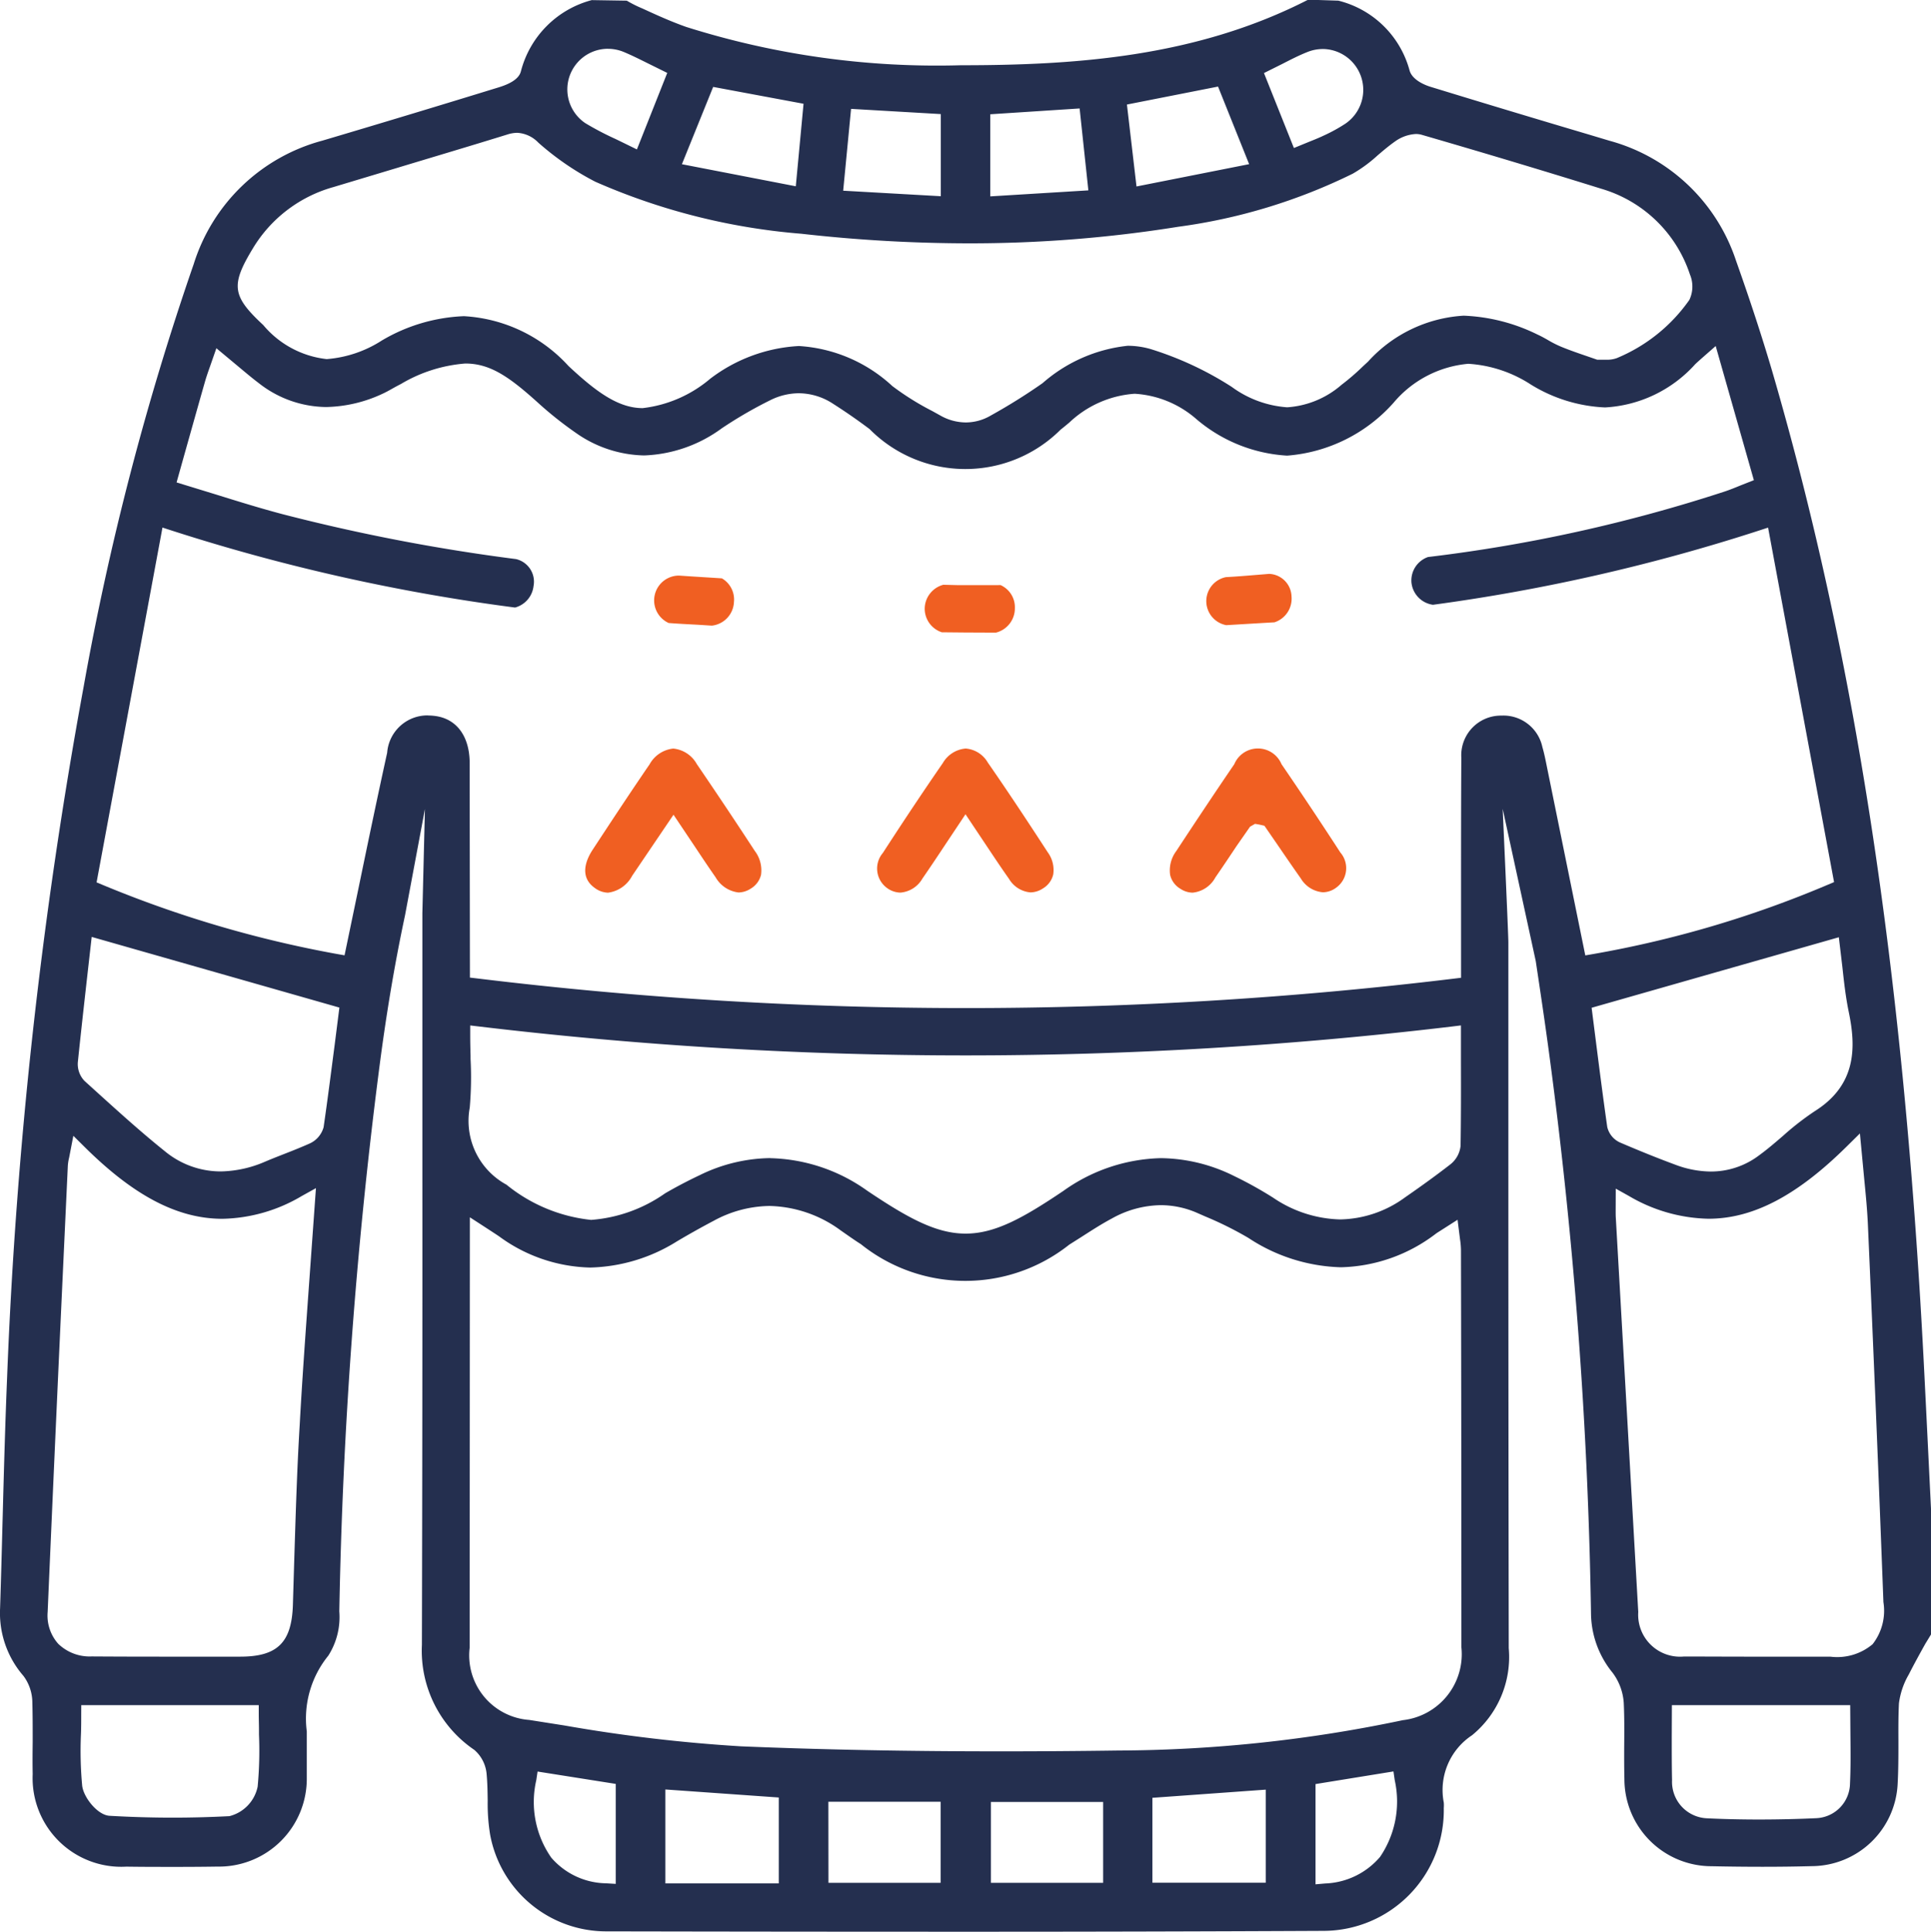 <svg xmlns="http://www.w3.org/2000/svg" width="70" height="70.018" viewBox="0 0 70 70.018">
  <g id="Group_334" data-name="Group 334" transform="translate(-739.341 -726.458)">
    <path id="Path_795" data-name="Path 795" d="M794.445,766.411a.823.823,0,0,1-.448-.144.792.792,0,0,1-.367-.5,1.168,1.168,0,0,1,.226-.869c.692-1.053,1.388-2.1,2.1-3.144a.928.928,0,0,1,1.712,0q1.086,1.587,2.132,3.2a.869.869,0,0,1-.151,1.276.818.818,0,0,1-.481.167,1.029,1.029,0,0,1-.8-.5c-.268-.38-.532-.764-.795-1.149l-.524-.761-.172-.041-.167-.03-.18.1-.488.7c-.252.379-.508.762-.771,1.142A1.058,1.058,0,0,1,794.445,766.411Z" transform="translate(-11.871 -7.597)" fill="#f05f22"/>
    <path id="Path_796" data-name="Path 796" d="M774.53,796.476q-6.6,0-13.188-.013a4.28,4.28,0,0,1-4.235-3.513,6.944,6.944,0,0,1-.087-1.221c-.005-.348-.01-.647-.037-.944a1.3,1.3,0,0,0-.448-.9,4.347,4.347,0,0,1-1.9-3.806q.022-8.629.017-17.259l0-9.261.093-3.776-.721,3.85c-.384,1.8-.695,3.663-.953,5.684a178.927,178.927,0,0,0-1.43,19.547,2.6,2.6,0,0,1-.4,1.608,3.613,3.613,0,0,0-.779,2.744l0,.774c0,.3,0,.6,0,.9a3.184,3.184,0,0,1-3.238,3.225c-.507.008-1.013.011-1.52.011-.594,0-1.189,0-1.784-.009a3.214,3.214,0,0,1-3.394-3.353c-.008-.384-.005-.769,0-1.152,0-.529,0-1-.013-1.472a1.621,1.621,0,0,0-.321-.935,3.475,3.475,0,0,1-.848-2.451c.034-1.032.061-2.063.088-3.1l.008-.284c.044-1.676.091-3.349.16-5.025a175.705,175.705,0,0,1,2.774-25,101.378,101.378,0,0,1,3.992-15.324,6.7,6.7,0,0,1,4.66-4.465q3.2-.949,6.4-1.934c.48-.148.743-.341.8-.587a3.6,3.6,0,0,1,2.566-2.573l1.27.02a4.464,4.464,0,0,0,.572.286c.453.209,1.019.468,1.585.667a30.171,30.171,0,0,0,9.951,1.388c4.131,0,8.517-.288,12.594-2.377l1.094.036a3.562,3.562,0,0,1,2.581,2.53c.1.356.581.541.784.6q2.871.88,5.752,1.734l.706.212a6.675,6.675,0,0,1,4.593,4.351c.515,1.45.939,2.749,1.3,3.97,3,10.273,4.752,21.639,5.495,35.768.065,1.237.275,5.559.275,5.559v4.492l-.208.34c-.207.372-.41.739-.6,1.114a2.777,2.777,0,0,0-.357,1.046c-.023.462-.021.925-.019,1.387,0,.516,0,1.05-.03,1.57a3.132,3.132,0,0,1-3.1,2.944c-.6.016-1.192.023-1.788.023q-.926,0-1.852-.02a3.161,3.161,0,0,1-3.163-3.159c-.01-.377-.009-.755-.008-1.133.005-.588.009-1.111-.016-1.632a2.045,2.045,0,0,0-.405-1.09,3.449,3.449,0,0,1-.781-2.091,172.326,172.326,0,0,0-1.531-20.44c-.146-1.087-.309-2.172-.472-3.259l-1.2-5.523s.206,4.549.206,4.838l0,7.217q0,9.183.014,18.364a3.663,3.663,0,0,1-1.331,3.161,2.378,2.378,0,0,0-1.024,2.438,1.164,1.164,0,0,1,0,.2,4.37,4.37,0,0,1-4.341,4.452Q780.937,796.476,774.53,796.476Zm12.5-5.352v3.634l.347-.031a2.74,2.74,0,0,0,1.991-.962,3.567,3.567,0,0,0,.534-2.777l-.047-.322Zm-28.249-.138a3.523,3.523,0,0,0,.544,2.805,2.679,2.679,0,0,0,2,.93l.337.021v-3.624l-2.834-.448Zm4.68,3.738h4.112v-3.113l-4.112-.291Zm11.8-.02h4.07v-2.931h-4.07Zm-5.888,0h4.066v-2.938H769.37Zm11.743-3.082V794.7h4.109v-3.374Zm18.827-2.162c0,.521,0,1.024.011,1.528a1.323,1.323,0,0,0,1.272,1.377c.627.031,1.255.044,1.884.044.688,0,1.378-.016,2.066-.048a1.278,1.278,0,0,0,1.229-1.264c.027-.573.021-1.148.015-1.739l-.008-1.094h-6.464Zm-57.658-.877c0,.249,0,.5-.01.744a13.674,13.674,0,0,0,.045,1.856c.052.434.562,1.066.991,1.091.759.044,1.529.067,2.29.067.679,0,1.37-.018,2.056-.054a1.39,1.39,0,0,0,1.024-1.07,13.918,13.918,0,0,0,.048-1.89l0-.153c0-.2-.008-.394-.008-.592v-.319h-6.434Zm14.081-2.4a2.346,2.346,0,0,0,2.157,2.616l1.27.2a56.7,56.7,0,0,0,6.41.757c2.977.123,6.056.182,9.412.182q2.127,0,4.251-.03a50.768,50.768,0,0,0,10.329-1.1,2.407,2.407,0,0,0,2.123-2.639q0-7.206-.016-14.41a2.873,2.873,0,0,0-.035-.389l-.088-.7-.58.37c-.1.065-.162.1-.22.145a5.884,5.884,0,0,1-3.432,1.207,6.383,6.383,0,0,1-3.348-1.062,12.616,12.616,0,0,0-1.553-.774l-.274-.12a3.31,3.31,0,0,0-1.35-.295,3.724,3.724,0,0,0-1.777.484c-.376.2-.738.435-1.1.667l-.444.281a6.056,6.056,0,0,1-7.553-.019c-.174-.109-.341-.226-.509-.343l-.218-.152a4.513,4.513,0,0,0-2.583-.889,4.328,4.328,0,0,0-2.025.537q-.675.356-1.334.747a6.19,6.19,0,0,1-3.141.948,5.782,5.782,0,0,1-3.3-1.127c-.093-.066-.823-.538-.823-.538l-.241-.156Zm41.544-15.861c0,.122,0,.2.005.276l.814,14.292a1.518,1.518,0,0,0,1.654,1.611c.789,0,1.581.005,2.372.005l2.935,0a1.994,1.994,0,0,0,1.535-.452,1.971,1.971,0,0,0,.391-1.526q-.258-6.845-.563-13.69c-.024-.54-.077-1.077-.133-1.649l-.156-1.648-.479.473c-1.807,1.788-3.4,2.619-5.014,2.619a5.9,5.9,0,0,1-2.888-.829l-.47-.262Zm-56.064-1.9a1.692,1.692,0,0,0-.046.29L741.647,772q-.3,6.442-.578,12.882a1.539,1.539,0,0,0,.382,1.157,1.64,1.64,0,0,0,1.213.459c.87.006,1.736.008,2.606.008l2.776,0c1.349,0,1.866-.509,1.912-1.863l.047-1.56c.052-1.632.1-3.319.2-4.974.092-1.677.214-3.352.337-5.073l.252-3.512-.513.285a5.842,5.842,0,0,1-2.874.826c-1.619,0-3.2-.823-4.983-2.588l-.424-.42Zm25.421.016a6.277,6.277,0,0,1,3.508,1.177c1.5,1.009,2.516,1.557,3.569,1.557s2.056-.544,3.545-1.548a6.316,6.316,0,0,1,3.536-1.187,6.085,6.085,0,0,1,2.66.651,14.157,14.157,0,0,1,1.411.784,4.506,4.506,0,0,0,2.421.786,4.094,4.094,0,0,0,2.359-.8c.639-.442,1.157-.82,1.628-1.185a.985.985,0,0,0,.384-.681c.016-1.007.016-2.012.013-3.056l0-1.31-.352.043a148.978,148.978,0,0,1-35.208,0l-.355-.042v.358c0,.249.006.495.013.737l0,.121a12.722,12.722,0,0,1-.03,1.764,2.632,2.632,0,0,0,1.332,2.792,5.819,5.819,0,0,0,3.068,1.276,5.353,5.353,0,0,0,2.681-.962c.4-.233.823-.455,1.255-.659A5.948,5.948,0,0,1,767.266,768.435Zm29.771-5.452.139,1.093c.133,1.045.272,2.136.427,3.224a.823.823,0,0,0,.474.571c.7.3,1.357.565,1.993.8a3.713,3.713,0,0,0,1.285.248,2.893,2.893,0,0,0,1.761-.593c.3-.218.578-.459.859-.7a10.05,10.05,0,0,1,1.159-.9c1.534-.968,1.48-2.358,1.225-3.59-.112-.539-.173-1.091-.231-1.626L806,760.43Zm-54.566-.866c-.105.939-.211,1.883-.308,2.824a.88.88,0,0,0,.241.694l.562.509c.755.682,1.537,1.388,2.349,2.038a3.173,3.173,0,0,0,2.024.733,4.194,4.194,0,0,0,1.607-.352c.211-.09.423-.173.636-.257.324-.126.646-.253.963-.394a.915.915,0,0,0,.526-.6c.145-1,.273-2.007.4-2.979l.172-1.357-8.979-2.561Zm12.379-9.728a2.017,2.017,0,0,1,.243.015c.795.094,1.27.732,1.273,1.708,0,1.659.009,7.638.009,7.638v.139l.279.033a146.937,146.937,0,0,0,35.368.008l.282-.034,0-2.929c0-1.684,0-3.365.01-5.049a1.438,1.438,0,0,1,1.247-1.513,1.9,1.9,0,0,1,.236-.013,1.445,1.445,0,0,1,1.456,1.144c.065.221.11.447.155.672l1.4,6.877.3-.052a38.9,38.9,0,0,0,8.481-2.505l.237-.1-2.392-12.849-.348.113a67.55,67.55,0,0,1-11.8,2.684.908.908,0,0,1-.78-.806.9.9,0,0,1,.6-.925,55.887,55.887,0,0,0,10.766-2.378c.179-.06.355-.131.541-.208l.506-.2L801.536,739l-.185.163s-.5.435-.561.5a4.739,4.739,0,0,1-3.266,1.563,5.569,5.569,0,0,1-2.684-.827,4.688,4.688,0,0,0-2.272-.755,3.991,3.991,0,0,0-2.709,1.412A5.75,5.75,0,0,1,786,742.973a5.559,5.559,0,0,1-3.287-1.322,3.734,3.734,0,0,0-2.24-.921,3.824,3.824,0,0,0-2.369,1.044s-.252.211-.311.253a4.888,4.888,0,0,1-6.931-.018c-.4-.3-.827-.6-1.32-.915a2.285,2.285,0,0,0-1.244-.382,2.338,2.338,0,0,0-1.037.253,15.453,15.453,0,0,0-1.758,1.02,5.052,5.052,0,0,1-2.815.981,4.436,4.436,0,0,1-2.48-.824,13.421,13.421,0,0,1-1.413-1.13c-1.018-.914-1.7-1.378-2.586-1.378a5.371,5.371,0,0,0-2.332.741c-.1.051-.2.106-.3.161-.118.067-.237.134-.361.191a5.042,5.042,0,0,1-2.052.484,4.01,4.01,0,0,1-2.437-.862c-.253-.191-.5-.4-.749-.608l-.793-.661-.241.69c-.066.186-.127.361-.177.539-.226.786-.984,3.488-.984,3.488l-.041.147,1.438.441c.848.264,1.611.5,2.4.709a68.766,68.766,0,0,0,8.467,1.629.841.841,0,0,1,.635.979.911.911,0,0,1-.67.777,69.928,69.928,0,0,1-12.435-2.787l-.346-.112-2.389,12.861.241.1a41.327,41.327,0,0,0,8.448,2.491l.3.053.51-2.452c.343-1.659.68-3.278,1.035-4.892A1.464,1.464,0,0,1,754.85,752.389ZM768.3,739a5.463,5.463,0,0,1,3.388,1.451,9.845,9.845,0,0,0,1.449.906l.287.159a1.883,1.883,0,0,0,.927.254,1.791,1.791,0,0,0,.9-.247,21.293,21.293,0,0,0,1.884-1.177,5.566,5.566,0,0,1,3.087-1.355,3.016,3.016,0,0,1,.822.117,11.977,11.977,0,0,1,2.948,1.373,3.849,3.849,0,0,0,2.009.74,3.329,3.329,0,0,0,1.975-.818,8.352,8.352,0,0,0,.772-.666l.187-.173A5.074,5.074,0,0,1,792.4,737.9a6.622,6.622,0,0,1,2.67.681c.124.056.245.123.364.19a3.949,3.949,0,0,0,.5.255c.323.133.655.246.95.347l.359.124c.1,0,.166,0,.217,0s.1,0,.14,0a1.012,1.012,0,0,0,.352-.059,6.024,6.024,0,0,0,2.629-2.109,1.128,1.128,0,0,0,.02-.926,4.8,4.8,0,0,0-3.2-3.1c-2.109-.657-4.308-1.317-6.532-1.962a.788.788,0,0,0-.2-.026,1.42,1.42,0,0,0-.75.265c-.223.156-.432.334-.641.512a5.117,5.117,0,0,1-.9.662,20.463,20.463,0,0,1-6.327,1.924,47.606,47.606,0,0,1-7.6.6,54.419,54.419,0,0,1-6.055-.347,23.174,23.174,0,0,1-7.477-1.887,10.026,10.026,0,0,1-2.064-1.417,1.145,1.145,0,0,0-.763-.355,1.2,1.2,0,0,0-.346.057c-1.317.409-2.638.8-3.959,1.2l-2.364.711a4.964,4.964,0,0,0-2.912,2.216c-.813,1.341-.76,1.731.373,2.784a3.5,3.5,0,0,0,2.3,1.234,4.29,4.29,0,0,0,2-.675,6.318,6.318,0,0,1,2.974-.881,5.543,5.543,0,0,1,3.791,1.806c1.009.943,1.811,1.527,2.69,1.527a4.6,4.6,0,0,0,2.445-1.063A5.81,5.81,0,0,1,768.3,739Zm6.939-8.4v2.976l3.556-.218-.317-2.969Zm-5.332,2.77,3.539.2v-2.977l-3.253-.189Zm10.286-3.123.347,2.97,4.083-.809-1.127-2.812Zm-16.132,2.163,4.128.8.281-2.991-3.276-.611Zm-2.687-4.184a1.473,1.473,0,0,0-.816,2.695,10.7,10.7,0,0,0,1.077.566c.159.076.794.387.794.387l1.1-2.773-.7-.346c-.33-.164-.613-.305-.9-.423A1.507,1.507,0,0,0,761.373,728.227Zm25.921.009a1.5,1.5,0,0,0-.578.116c-.3.12-.584.266-.886.421l-.67.334,1.085,2.717.562-.23c.191-.076.368-.148.541-.231a5.85,5.85,0,0,0,.763-.421,1.482,1.482,0,0,0-.816-2.707Z" transform="translate(0)" fill="#242f4f"/>
    <path id="Path_797" data-name="Path 797" d="M783.71,755.318l-.841-.008a.9.9,0,0,1-.62-.888.907.907,0,0,1,.673-.834l.57.014L785,753.6a.88.88,0,0,1,.517.832.908.908,0,0,1-.688.891Z" transform="translate(-9.386 -5.934)" fill="#f05f22"/>
    <path id="Path_798" data-name="Path 798" d="M796.037,754.942a.887.887,0,0,1-.012-1.741c.344-.018.74-.05,1.139-.083l.43-.035a.844.844,0,0,1,.81.822.9.9,0,0,1-.62.934C797.332,754.864,796.205,754.932,796.037,754.942Z" transform="translate(-12.244 -5.824)" fill="#f05f22"/>
    <path id="Path_799" data-name="Path 799" d="M780.886,766.409a.844.844,0,0,1-.483-.165.873.873,0,0,1-.154-1.273c.77-1.189,1.481-2.255,2.174-3.258a1.056,1.056,0,0,1,.829-.526,1.015,1.015,0,0,1,.8.505c.783,1.127,1.538,2.277,2.174,3.255a1.083,1.083,0,0,1,.2.8.8.8,0,0,1-.37.508.838.838,0,0,1-.456.146,1,1,0,0,1-.777-.489c-.276-.391-.542-.79-.823-1.212l-.755-1.131-.7,1.051c-.316.477-.587.884-.864,1.284A1.013,1.013,0,0,1,780.886,766.409Z" transform="translate(-8.904 -7.597)" fill="#f05f22"/>
    <path id="Path_800" data-name="Path 800" d="M767.322,766.412a.841.841,0,0,1-.48-.172c-.586-.415-.3-1.049-.073-1.391.679-1.035,1.36-2.068,2.059-3.089a1.113,1.113,0,0,1,.86-.572,1.1,1.1,0,0,1,.854.564q1.065,1.56,2.1,3.145a1.159,1.159,0,0,1,.227.866.8.8,0,0,1-.371.5.834.834,0,0,1-.445.141,1.107,1.107,0,0,1-.83-.549c-.235-.337-.464-.678-.7-1.034l-.827-1.235-1.5,2.215A1.155,1.155,0,0,1,767.322,766.412Z" transform="translate(-5.94 -7.597)" fill="#f05f22"/>
    <path id="Path_801" data-name="Path 801" d="M771.259,754.943c-.347-.018-.693-.036-1.039-.062a.9.9,0,0,1,.378-1.719c.5.035,1.026.066,1.551.1a.887.887,0,0,1,.437.859.9.9,0,0,1-.8.855Z" transform="translate(-6.639 -5.841)" fill="#f05f22"/>
  </g>
</svg>
